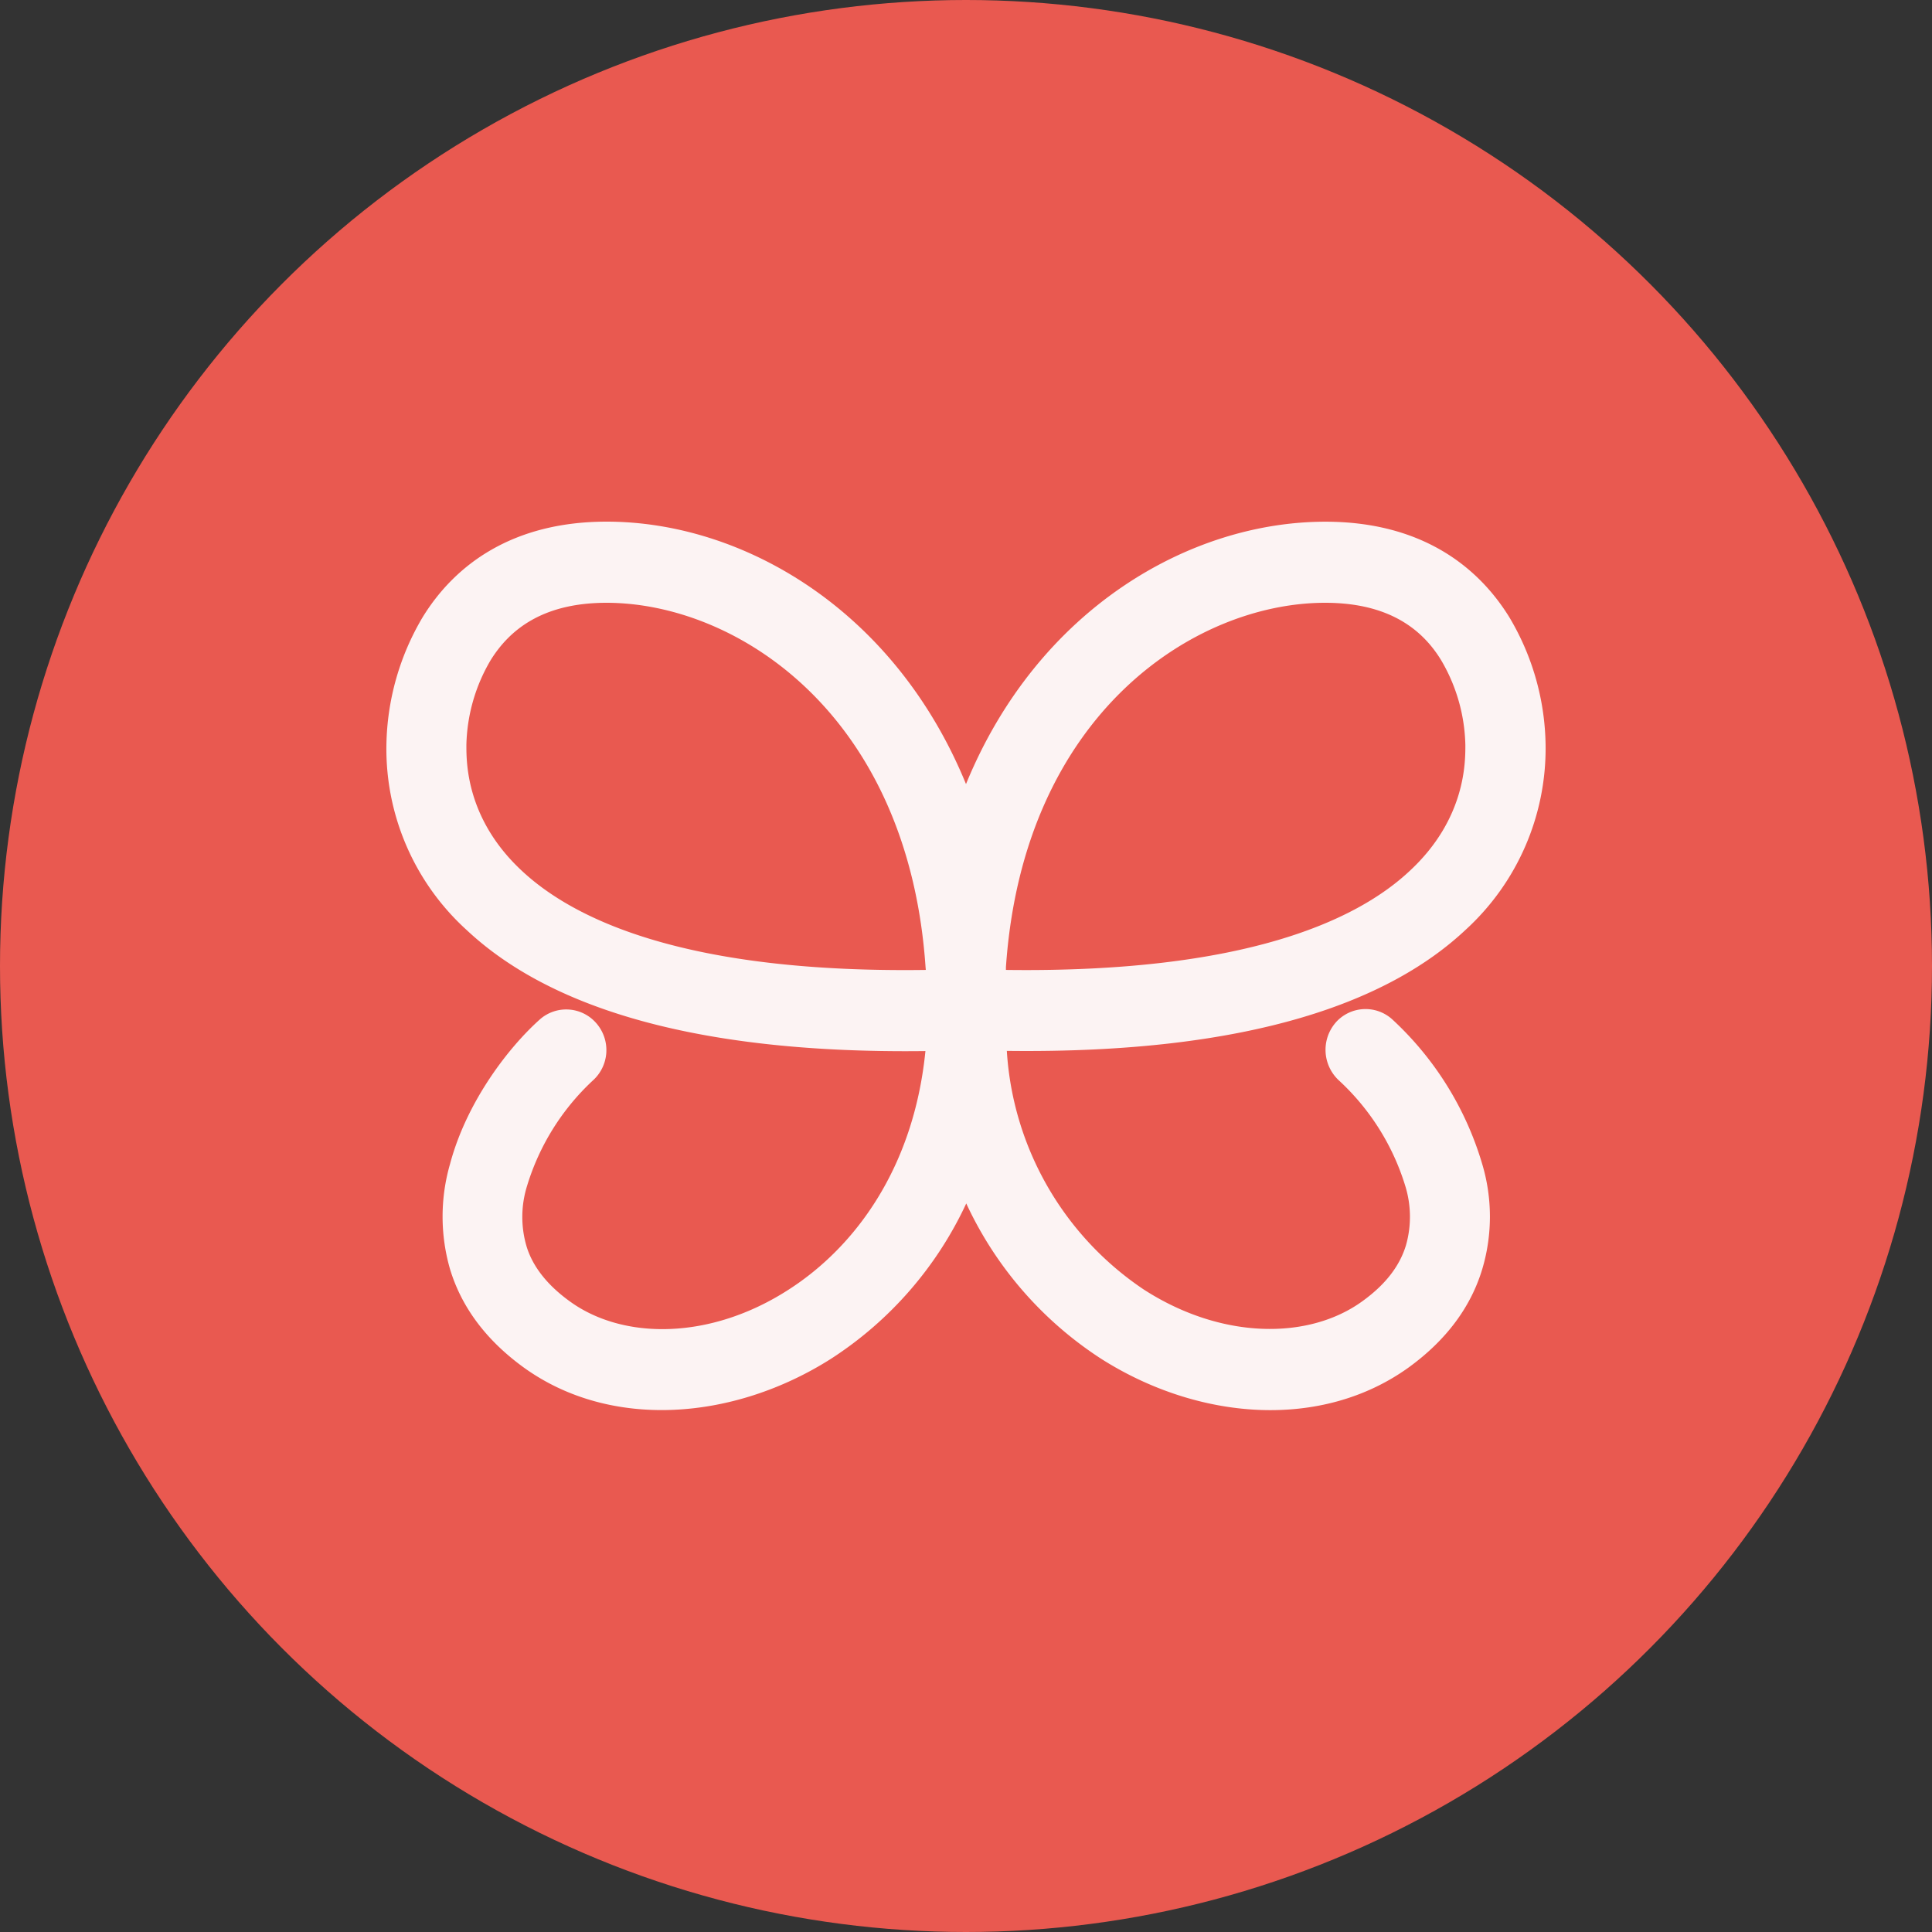 <?xml version='1.0' encoding='utf-8'?>
<svg xmlns="http://www.w3.org/2000/svg" id="Layer_1" data-name="Layer 1" viewBox="0 0 300 300" width="300" height="300"><rect x="0" y="0" width="300" height="300" fill="#333333" stroke="none"/><defs><clipPath id="bz_circular_clip"><circle cx="150.0" cy="150.0" r="150.0" /></clipPath></defs><g clip-path="url(#bz_circular_clip)"><rect x="-1.5" y="-1.5" width="303" height="303" fill="#e95950" /><path d="M94.2,81c-14.64,0-23.58,6.72-28.56,14.82A40.06,40.06,0,0,0,60,115.75a38,38,0,0,0,12.48,28.68c11.58,10.86,32.82,19.26,71.22,18.78-1.8,18-10.8,30.36-21.3,37.08-12.12,7.8-25.62,7.8-33.9,1.8-4.08-2.94-6-6-6.78-8.7a16.18,16.18,0,0,1,.12-9.24A37.08,37.08,0,0,1,92,167.83a6.35,6.35,0,0,0,.6-8.94,6.18,6.18,0,0,0-8.72-.64l0,0c-4.8,4.26-11.4,12.72-14,22.5a29.4,29.4,0,0,0,0,16.32c1.74,5.76,5.46,10.92,11.4,15.24,13.5,9.78,32.64,8.28,47.76-1.32a57.58,57.58,0,0,0,21-24.12A57.58,57.58,0,0,0,171,211c15.12,9.6,34.2,11.1,47.76,1.32,5.94-4.32,9.66-9.48,11.4-15.24a28.49,28.49,0,0,0,0-16.32,49.72,49.72,0,0,0-14-22.5,6.18,6.18,0,0,0-8.73.49l-.09.11a6.47,6.47,0,0,0,.6,8.94,37,37,0,0,1,10.26,16.32,16.18,16.18,0,0,1,.12,9.24c-.84,2.76-2.7,5.76-6.78,8.7-8.28,6-21.78,6-33.9-1.8a48.17,48.17,0,0,1-21.3-37.08c38.4.48,59.64-7.92,71.22-18.78A38.15,38.15,0,0,0,240,115.75a39.73,39.73,0,0,0-5.64-19.92c-5-8.1-13.92-14.82-28.56-14.82-21,0-44.64,13.5-55.8,40.74C138.84,94.51,115.2,81,94.2,81Zm62,69.6v-.42c2.7-39.42,29.4-56.58,49.56-56.58,10.2,0,15.24,4.38,18,8.88a27,27,0,0,1,3.78,13.2v.06c0,2.7,0,11.4-8.52,19.38C210.78,142.93,193.26,151.09,156.24,150.61Zm-12.48-.42c-2.7-39.42-29.4-56.58-49.56-56.58C84,93.61,79,98,76.2,102.49a27,27,0,0,0-3.78,13.2v.06c0,2.7,0,11.4,8.52,19.38,8.28,7.8,25.8,16,62.82,15.48Z" fill="#fcf3f3" fill-rule="evenodd" /></g></svg>